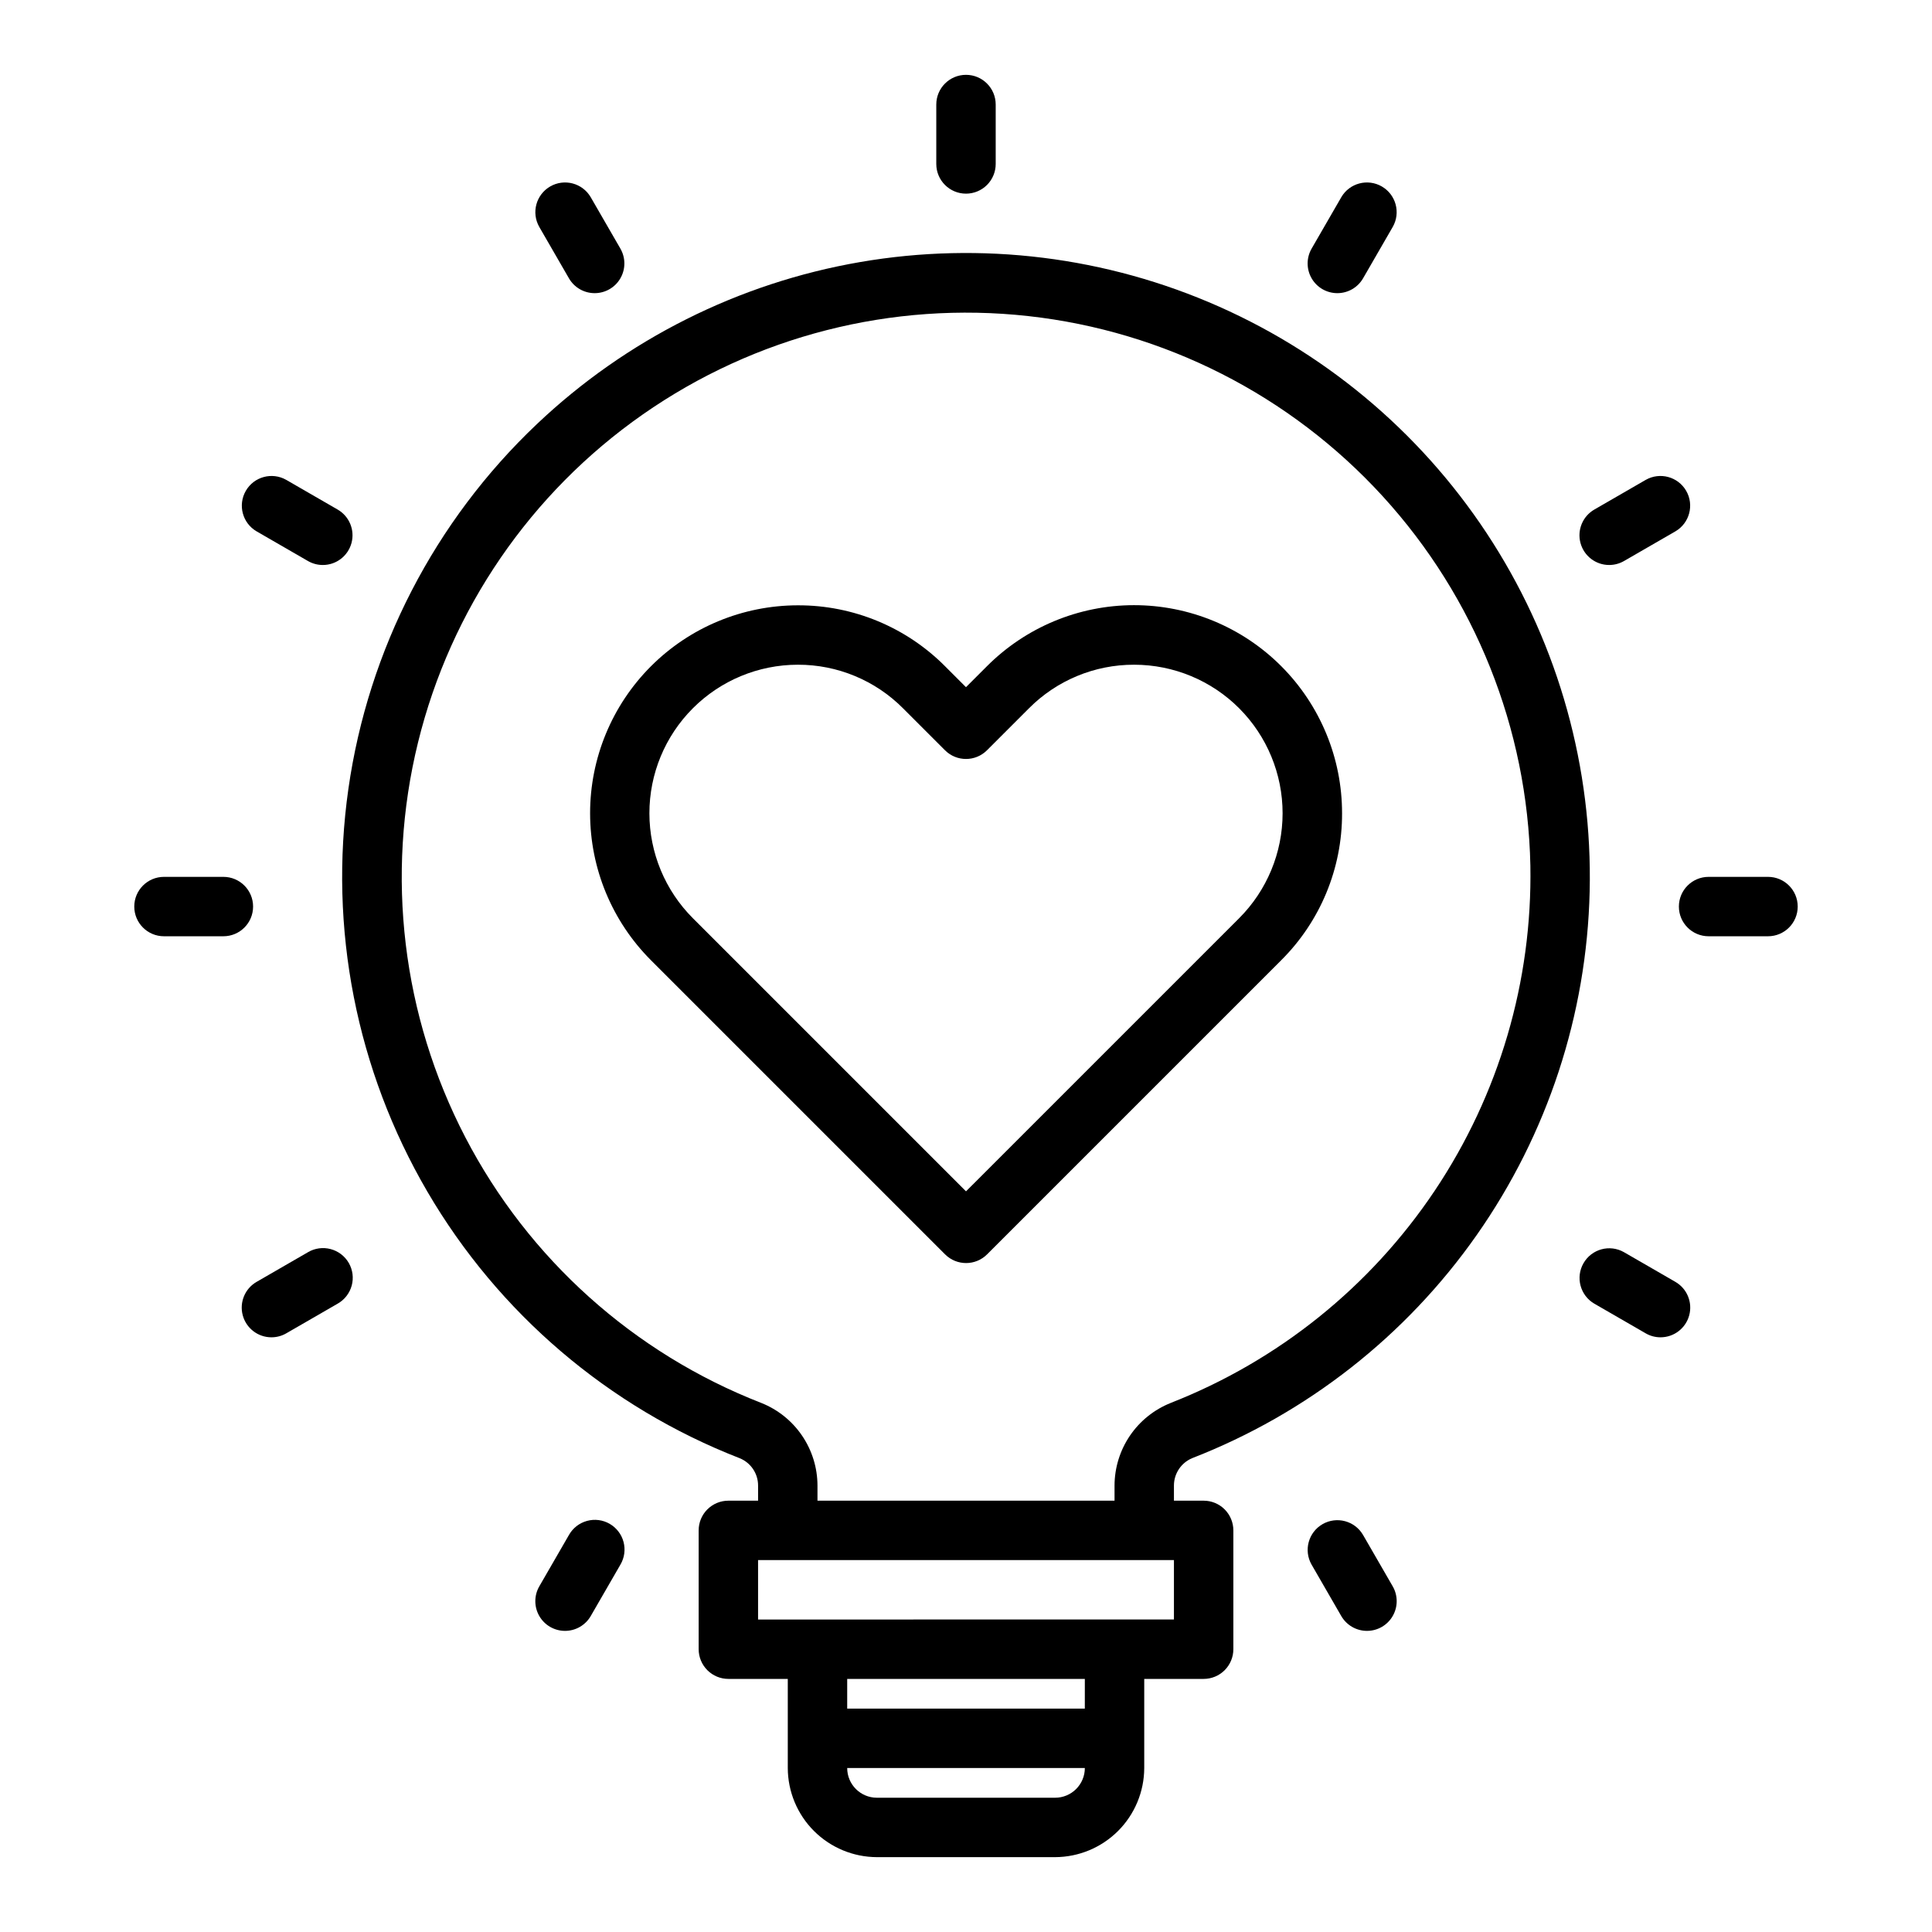 <?xml version="1.0" encoding="UTF-8"?>
<!-- Uploaded to: ICON Repo, www.svgrepo.com, Generator: ICON Repo Mixer Tools -->
<svg fill="#000000" width="800px" height="800px" version="1.1" viewBox="144 144 512 512" xmlns="http://www.w3.org/2000/svg">
 <g>
  <path d="m400 195.32c-4.348 0-7.875-3.523-7.875-7.871v-15.742c0-4.348 3.527-7.875 7.875-7.875s7.871 3.527 7.871 7.875v15.742c0 2.09-0.828 4.09-2.305 5.566-1.477 1.477-3.481 2.305-5.566 2.305z"/>
  <path d="m301.6 221.69c-2.816 0.004-5.418-1.496-6.824-3.934l-7.871-13.633v-0.004c-2.141-3.762-0.84-8.543 2.906-10.707 3.746-2.164 8.539-0.895 10.727 2.836l7.871 13.633v0.004c1.406 2.434 1.406 5.434 0.004 7.867-1.406 2.434-4 3.938-6.812 3.938z"/>
  <path d="m229.55 293.73c-1.383 0-2.742-0.363-3.938-1.055l-13.633-7.871c-3.734-2.191-5-6.981-2.836-10.73 2.164-3.746 6.945-5.043 10.707-2.906l13.633 7.871c3.086 1.785 4.59 5.414 3.668 8.855s-4.039 5.836-7.602 5.836z"/>
  <path d="m203.2 392.12h-15.746c-4.348 0-7.871-3.523-7.871-7.871s3.523-7.871 7.871-7.871h15.746c4.348 0 7.871 3.523 7.871 7.871s-3.523 7.871-7.871 7.871z"/>
  <path d="m215.93 498.4c-3.562 0-6.68-2.394-7.602-5.836s0.582-7.07 3.668-8.852l13.633-7.871v-0.004c1.809-1.059 3.965-1.355 5.992-0.816 2.027 0.535 3.758 1.855 4.809 3.672 1.047 1.816 1.328 3.977 0.777 6-0.551 2.023-1.883 3.746-3.707 4.781l-13.633 7.871c-1.195 0.695-2.555 1.059-3.938 1.055z"/>
  <path d="m293.73 576.2c-2.812-0.004-5.406-1.504-6.812-3.941-1.402-2.434-1.402-5.434 0.004-7.867l7.871-13.633v-0.004c1.035-1.82 2.758-3.156 4.781-3.703 2.023-0.551 4.184-0.27 5.996 0.777 1.816 1.051 3.141 2.777 3.676 4.805 0.535 2.027 0.242 4.188-0.82 5.996l-7.871 13.633c-1.406 2.438-4.008 3.938-6.824 3.938z"/>
  <path d="m506.27 576.2c-2.812 0-5.418-1.5-6.824-3.938l-7.871-13.633c-2.141-3.762-0.84-8.547 2.906-10.711 3.746-2.16 8.539-0.895 10.727 2.836l7.871 13.633 0.004 0.004c1.402 2.434 1.406 5.434 0 7.867-1.402 2.438-4 3.938-6.812 3.941z"/>
  <path d="m584.06 498.4c-1.383 0.004-2.742-0.359-3.938-1.055l-13.633-7.871c-3.734-2.188-5-6.981-2.836-10.727 2.164-3.75 6.945-5.047 10.707-2.91l13.633 7.871 0.004 0.004c3.082 1.781 4.586 5.41 3.664 8.852-0.922 3.441-4.039 5.836-7.602 5.836z"/>
  <path d="m612.54 392.12h-15.742c-4.348 0-7.875-3.523-7.875-7.871s3.527-7.871 7.875-7.871h15.742c4.348 0 7.871 3.523 7.871 7.871s-3.523 7.871-7.871 7.871z"/>
  <path d="m570.45 293.73c-3.566 0-6.684-2.394-7.606-5.836s0.582-7.07 3.668-8.855l13.633-7.871c3.762-2.137 8.547-0.84 10.711 2.906 2.164 3.75 0.895 8.539-2.836 10.73l-13.633 7.871h-0.004c-1.195 0.691-2.555 1.055-3.934 1.055z"/>
  <path d="m498.4 221.69c-2.812 0-5.406-1.504-6.812-3.938-1.402-2.434-1.402-5.434 0.004-7.867l7.871-13.633v-0.004c2.188-3.731 6.981-5 10.727-2.836 3.75 2.164 5.047 6.945 2.91 10.707l-7.871 13.633-0.004 0.004c-1.406 2.438-4.008 3.938-6.824 3.934z"/>
  <path d="m499.66 359.54c0.016-14.633-5.793-28.672-16.141-39.023-10.348-10.348-24.387-16.152-39.023-16.141-14.633 0.016-28.66 5.852-38.988 16.223l-5.512 5.512-5.512-5.512h0.004c-10.32-10.391-24.367-16.219-39.016-16.184h-0.055c-14.605 0.016-28.609 5.832-38.93 16.172-10.32 10.336-16.113 24.348-16.105 38.953 0.004 14.609 5.812 28.617 16.141 38.945l77.934 77.934c3.074 3.07 8.055 3.07 11.129 0l77.934-77.934c10.363-10.305 16.176-24.328 16.141-38.945zm-99.66 100.18-72.367-72.367c-7.379-7.375-11.527-17.383-11.535-27.816-0.004-10.434 4.133-20.441 11.508-27.828 7.371-7.383 17.371-11.539 27.805-11.551h0.039c10.469-0.023 20.508 4.144 27.883 11.57l11.102 11.102c3.074 3.074 8.055 3.074 11.129 0l11.102-11.102c7.375-7.426 17.414-11.594 27.883-11.57h0.039c10.434 0.012 20.438 4.168 27.809 11.551 7.371 7.387 11.508 17.395 11.504 27.828-0.004 10.434-4.152 20.441-11.531 27.816z"/>
  <path d="m459.91 530.44c30.434-11.832 56.684-32.41 75.434-59.141 18.754-26.734 29.168-58.418 29.934-91.062 0.766-32.645-8.152-64.785-25.633-92.367-17.477-27.582-42.734-49.367-72.578-62.613-29.848-13.242-62.949-17.352-95.129-11.809-32.176 5.547-61.992 20.496-85.688 42.969-27.07 25.66-44.664 59.723-49.926 96.652-5.262 36.926 2.121 74.551 20.945 106.75 18.824 32.203 47.988 57.09 82.75 70.621 2.949 1.195 4.879 4.059 4.879 7.242v4.016h-7.871c-4.348 0-7.875 3.523-7.875 7.871v31.488c0 2.09 0.832 4.09 2.309 5.566 1.477 1.477 3.477 2.305 5.566 2.305h15.742v23.617c0.02 6.258 2.512 12.254 6.938 16.68 4.426 4.422 10.422 6.918 16.68 6.938h47.23c6.258-0.02 12.254-2.516 16.68-6.938 4.426-4.426 6.918-10.422 6.938-16.68v-23.617h15.746c2.086 0 4.09-0.828 5.566-2.305 1.473-1.477 2.305-3.477 2.305-5.566v-31.488c0-2.086-0.832-4.09-2.305-5.566-1.477-1.477-3.481-2.305-5.566-2.305h-7.875v-4.016c0.004-3.16 1.895-6.012 4.805-7.242zm-36.293 89.977h-47.23c-4.348 0-7.871-3.523-7.871-7.871h62.977c0 2.09-0.832 4.09-2.309 5.566-1.477 1.477-3.477 2.305-5.566 2.305zm7.871-23.617-62.973 0.004v-7.875h62.977zm23.617-23.617-110.21 0.004v-15.746h110.21zm-0.867-57.387 0.004 0.004c-4.383 1.746-8.141 4.762-10.793 8.66-2.652 3.902-4.074 8.508-4.086 13.223v4.016h-78.723v-4.016c-0.008-4.715-1.434-9.32-4.086-13.223-2.648-3.898-6.41-6.914-10.789-8.66-33.824-13.172-61.703-38.191-78.445-70.395-16.738-32.207-21.195-69.402-12.539-104.65 8.652-35.25 29.832-66.148 59.586-86.938 29.75-20.789 66.051-30.051 102.12-26.055 36.074 3.992 69.469 20.969 93.953 47.762 24.484 26.797 38.391 61.578 39.125 97.867 0.543 30.629-8.301 60.691-25.34 86.148-17.043 25.453-41.465 45.086-69.988 56.258z"/>
 </g>
</svg>